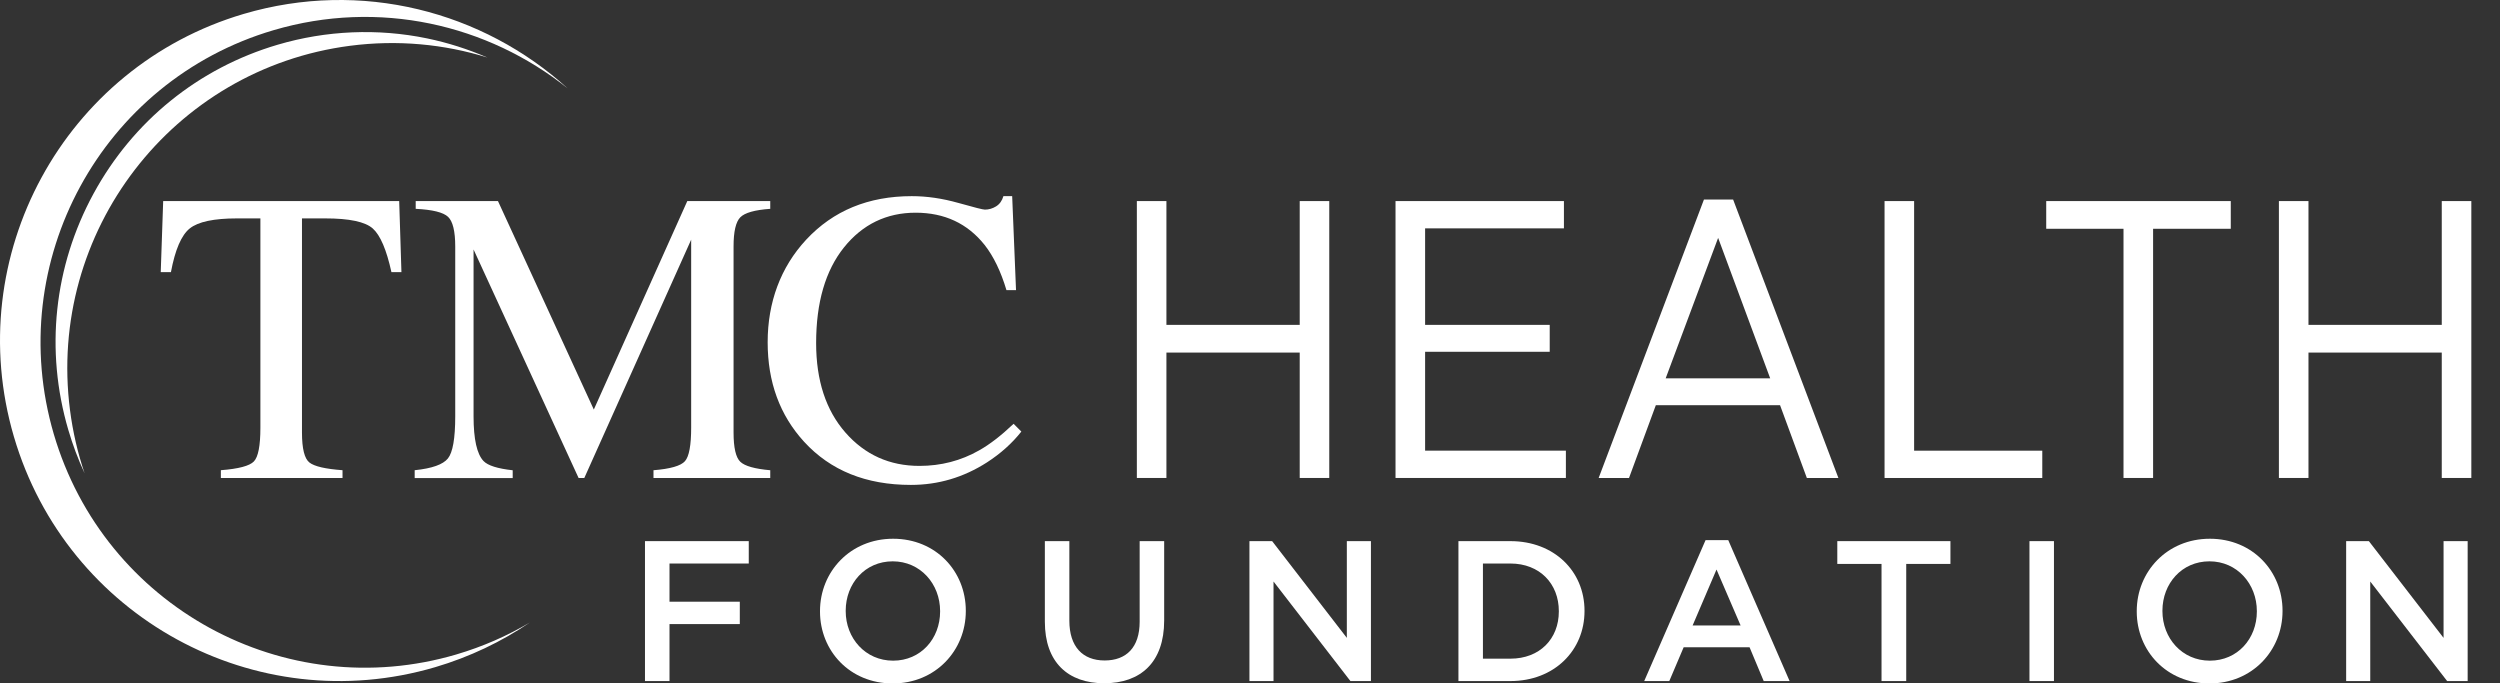 <svg width="139" height="38" viewBox="0 0 139 38" fill="none" xmlns="http://www.w3.org/2000/svg">
<rect x="0" y="0" width="139" height="38" fill="#333333" stroke="none"/>
<path d="M25.382 36.385C15.826 39.205 5.803 33.72 2.991 24.137C0.18 14.553 5.648 4.499 15.204 1.68C21.073 -0.052 27.117 1.353 31.56 4.913C26.847 0.634 20.095 -1.156 13.55 0.774C3.552 3.724 -2.169 14.246 0.772 24.276C3.713 34.304 14.204 40.043 24.202 37.093C26.122 36.526 27.883 35.68 29.457 34.612C28.204 35.354 26.84 35.954 25.38 36.385" fill="white"/>
<path d="M15.44 2.486C11.033 3.786 7.395 6.73 5.196 10.774C2.997 14.818 2.5 19.479 3.797 23.899C4.042 24.733 4.345 25.541 4.704 26.316C4.324 25.195 4.049 24.019 3.892 22.799C2.616 12.894 9.589 3.825 19.467 2.545C22.114 2.202 24.703 2.455 27.097 3.198C26.019 2.731 24.895 2.373 23.747 2.135C21.011 1.568 18.14 1.689 15.441 2.486H15.44Z" fill="white"/>
<path d="M9.075 11.178H22.195L22.32 15.132H21.764C21.492 13.89 21.147 13.081 20.727 12.705C20.308 12.33 19.425 12.143 18.082 12.143H16.79V24.051C16.79 24.948 16.929 25.503 17.208 25.719C17.488 25.934 18.099 26.075 19.044 26.143V26.575H12.28V26.143C13.262 26.067 13.874 25.906 14.115 25.657C14.357 25.408 14.478 24.782 14.478 23.779V12.143H13.175C11.891 12.143 11.017 12.329 10.552 12.7C10.087 13.071 9.737 13.882 9.503 15.132H8.937L9.073 11.178H9.075Z" fill="white"/>
<path d="M23.056 26.144C24.016 26.046 24.632 25.828 24.903 25.491C25.175 25.155 25.311 24.373 25.311 23.147V13.7C25.311 12.86 25.178 12.312 24.915 12.059C24.65 11.806 24.049 11.657 23.113 11.611V11.179H27.687L33.016 22.771L38.214 11.179H42.826V11.611C41.964 11.672 41.41 11.829 41.161 12.082C40.911 12.335 40.786 12.875 40.786 13.7V24.044C40.786 24.892 40.911 25.436 41.161 25.674C41.41 25.913 41.966 26.07 42.826 26.145V26.577H36.334V26.145C37.271 26.07 37.854 25.902 38.084 25.641C38.315 25.38 38.429 24.756 38.429 23.773V13.326L32.487 26.577H32.17L26.33 13.871V23.148C26.33 24.42 26.516 25.249 26.886 25.635C27.128 25.886 27.668 26.055 28.506 26.147V26.579H23.056V26.147V26.144Z" fill="white"/>
<path d="M53.275 11.28C54.159 11.53 54.653 11.655 54.759 11.655C54.978 11.655 55.186 11.595 55.382 11.474C55.578 11.353 55.715 11.163 55.79 10.906H56.277L56.491 16.133H55.959C55.649 15.096 55.245 14.258 54.747 13.622C53.796 12.425 52.516 11.826 50.907 11.826C49.298 11.826 47.956 12.47 46.924 13.758C45.893 15.046 45.377 16.818 45.377 19.075C45.377 21.151 45.919 22.809 47.003 24.047C48.087 25.285 49.46 25.904 51.121 25.904C52.322 25.904 53.429 25.616 54.441 25.04C55.022 24.715 55.661 24.222 56.356 23.563L56.787 23.995C56.273 24.646 55.635 25.218 54.872 25.711C53.573 26.544 52.164 26.961 50.646 26.961C48.154 26.961 46.175 26.162 44.71 24.564C43.357 23.086 42.682 21.242 42.682 19.03C42.682 16.817 43.396 14.863 44.824 13.326C46.327 11.712 48.283 10.906 50.693 10.906C51.532 10.906 52.392 11.031 53.276 11.281L53.275 11.28Z" fill="white"/>
<path d="M63.209 11.18H64.853V18.063H72.264V11.18H73.907V26.575H72.264V19.603H64.853V26.575H63.209V11.18Z" fill="white"/>
<path d="M77.592 11.18H86.954V12.697H79.236V18.063H86.164V19.559H79.236V25.056H87.063V26.575H77.591V11.18H77.592Z" fill="white"/>
<path d="M94.738 11.093H96.361L102.215 26.576H100.461L98.971 22.529H92.064L90.573 26.576H88.885L94.74 11.093H94.738ZM98.422 21.034L95.528 13.226L92.612 21.034H98.422Z" fill="white"/>
<path d="M104.781 11.18H106.425V25.058H113.551V26.576H104.781V11.182V11.18Z" fill="white"/>
<path d="M118.068 12.72H113.77V11.18H124.031V12.72H119.712V26.575H118.067V12.72H118.068Z" fill="white"/>
<path d="M126.707 11.18H128.351V18.063H135.762V11.18H137.406V26.575H135.762V19.603H128.351V26.575H126.707V11.18Z" fill="white"/>
<path d="M35.861 37.867V30.087H41.631V31.332H37.224V33.455H41.133V34.699H37.224V37.867H35.861Z" fill="white"/>
<path d="M49.634 38C47.253 38 45.592 36.189 45.592 33.999V33.977C45.592 31.788 47.275 29.954 49.657 29.954C52.038 29.954 53.699 31.766 53.699 33.955V33.977C53.699 36.166 52.015 38 49.634 38ZM49.657 36.733C51.196 36.733 52.27 35.511 52.27 33.999V33.977C52.27 32.466 51.174 31.21 49.634 31.21C48.095 31.21 47.021 32.444 47.021 33.955V33.977C47.021 35.488 48.117 36.733 49.657 36.733Z" fill="white"/>
<path d="M61.394 37.989C59.379 37.989 58.094 36.822 58.094 34.566V30.087H59.456V34.511C59.456 35.955 60.198 36.722 61.416 36.722C62.623 36.722 63.365 36 63.365 34.566V30.087H64.728V34.499C64.728 36.822 63.421 37.989 61.394 37.989Z" fill="white"/>
<path d="M69.469 37.867V30.087H70.731L74.884 35.466V30.087H76.224V37.867H75.083L70.808 32.332V37.867H69.469Z" fill="white"/>
<path d="M81.089 37.867V30.087H83.979C86.416 30.087 88.099 31.766 88.099 33.955V33.977C88.099 36.166 86.416 37.867 83.979 37.867H81.089ZM83.979 31.332H82.451V36.622H83.979C85.607 36.622 86.671 35.522 86.671 33.999V33.977C86.671 32.455 85.607 31.332 83.979 31.332Z" fill="white"/>
<path d="M91.418 37.867L94.829 30.032H96.091L99.502 37.867H98.062L97.276 35.989H93.611L92.813 37.867H91.418ZM94.109 34.777H96.778L95.438 31.666L94.109 34.777Z" fill="white"/>
<path d="M104.613 37.867V31.354H102.154V30.087H108.444V31.354H105.986V37.867H104.613Z" fill="white"/>
<path d="M112.838 37.867V30.087H114.2V37.867H112.838Z" fill="white"/>
<path d="M122.845 38C120.464 38 118.803 36.189 118.803 33.999V33.977C118.803 31.788 120.486 29.954 122.867 29.954C125.248 29.954 126.909 31.766 126.909 33.955V33.977C126.909 36.166 125.226 38 122.845 38ZM122.867 36.733C124.407 36.733 125.481 35.511 125.481 33.999V33.977C125.481 32.466 124.384 31.21 122.845 31.21C121.306 31.21 120.231 32.444 120.231 33.955V33.977C120.231 35.488 121.328 36.733 122.867 36.733Z" fill="white"/>
<path d="M130.446 37.867V30.087H131.709L135.862 35.466V30.087H137.202V37.867H136.061L131.786 32.332V37.867H130.446Z" fill="white"/>
</svg>
